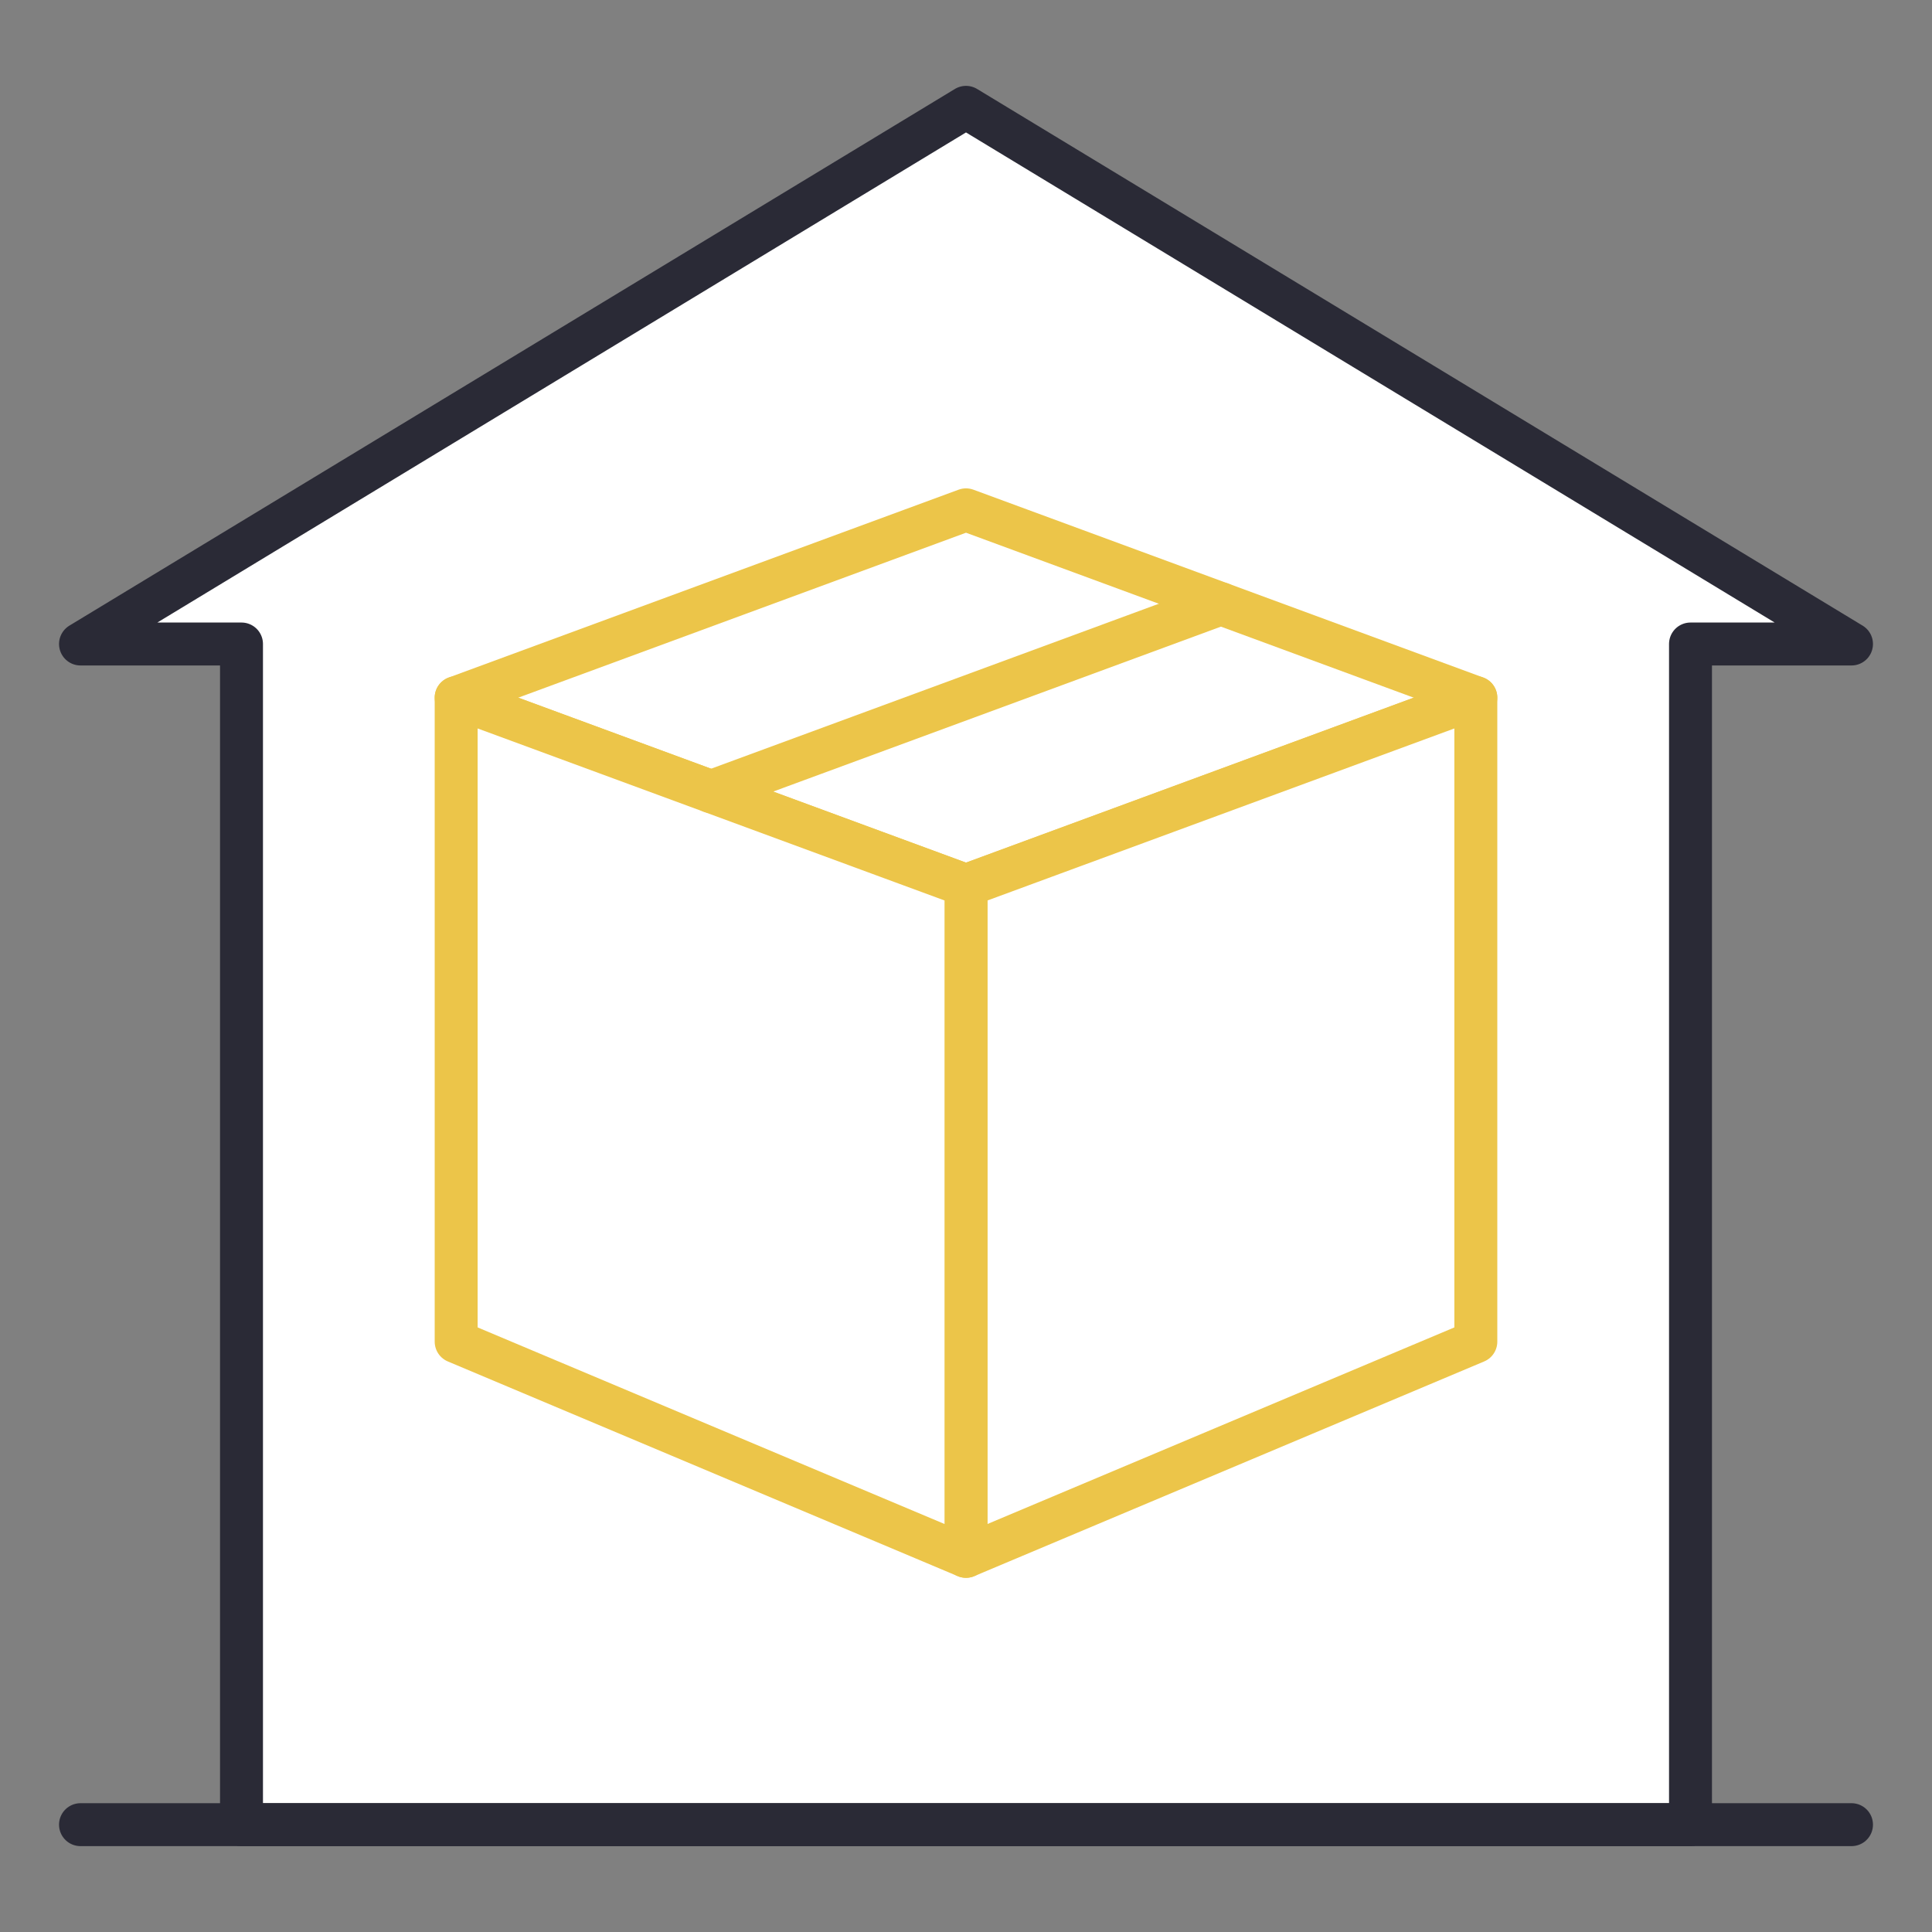 <svg width="360" height="360"  xmlns="http://www.w3.org/2000/svg" viewBox="0 0 360 360">
    <rect x="0" y="0" width="360" height="360" fill="#808080" stroke="none"/>
    <polygon fill="white" stroke-linecap="round" stroke-linejoin="round" stroke-width="8" stroke="#2a2a36" points="45 120 45 340 315 340 315 120 345 120 180 20 15 120 45 120"/>
    <line fill="white" stroke-linecap="round" stroke-linejoin="round" stroke-width="8" stroke="#2a2a36" x1="345" y1="340" x2="15" y2="340"/>
    <polygon fill="white" stroke-linecap="round" stroke-linejoin="round" stroke-width="8" stroke="#ecc549" points="275 130 180 165 85 130 180 95 275 130"/>
    <polygon fill="white"  stroke-linecap="round" stroke-linejoin="round" stroke-width="8" stroke="#ecc549" points="180 290 180 165 275 130 275 250 180 290"/>
    <polygon fill="white" stroke-linecap="round" stroke-linejoin="round" stroke-width="8" stroke="#ecc549" points="180 290 180 165 85 130 85 250 180 290"/>
    <line stroke-linecap="round" stroke-linejoin="round" stroke-width="8" stroke="#ecc549" x1="132.5" y1="147.5" x2="227.5" y2="112.5"/>
</svg>